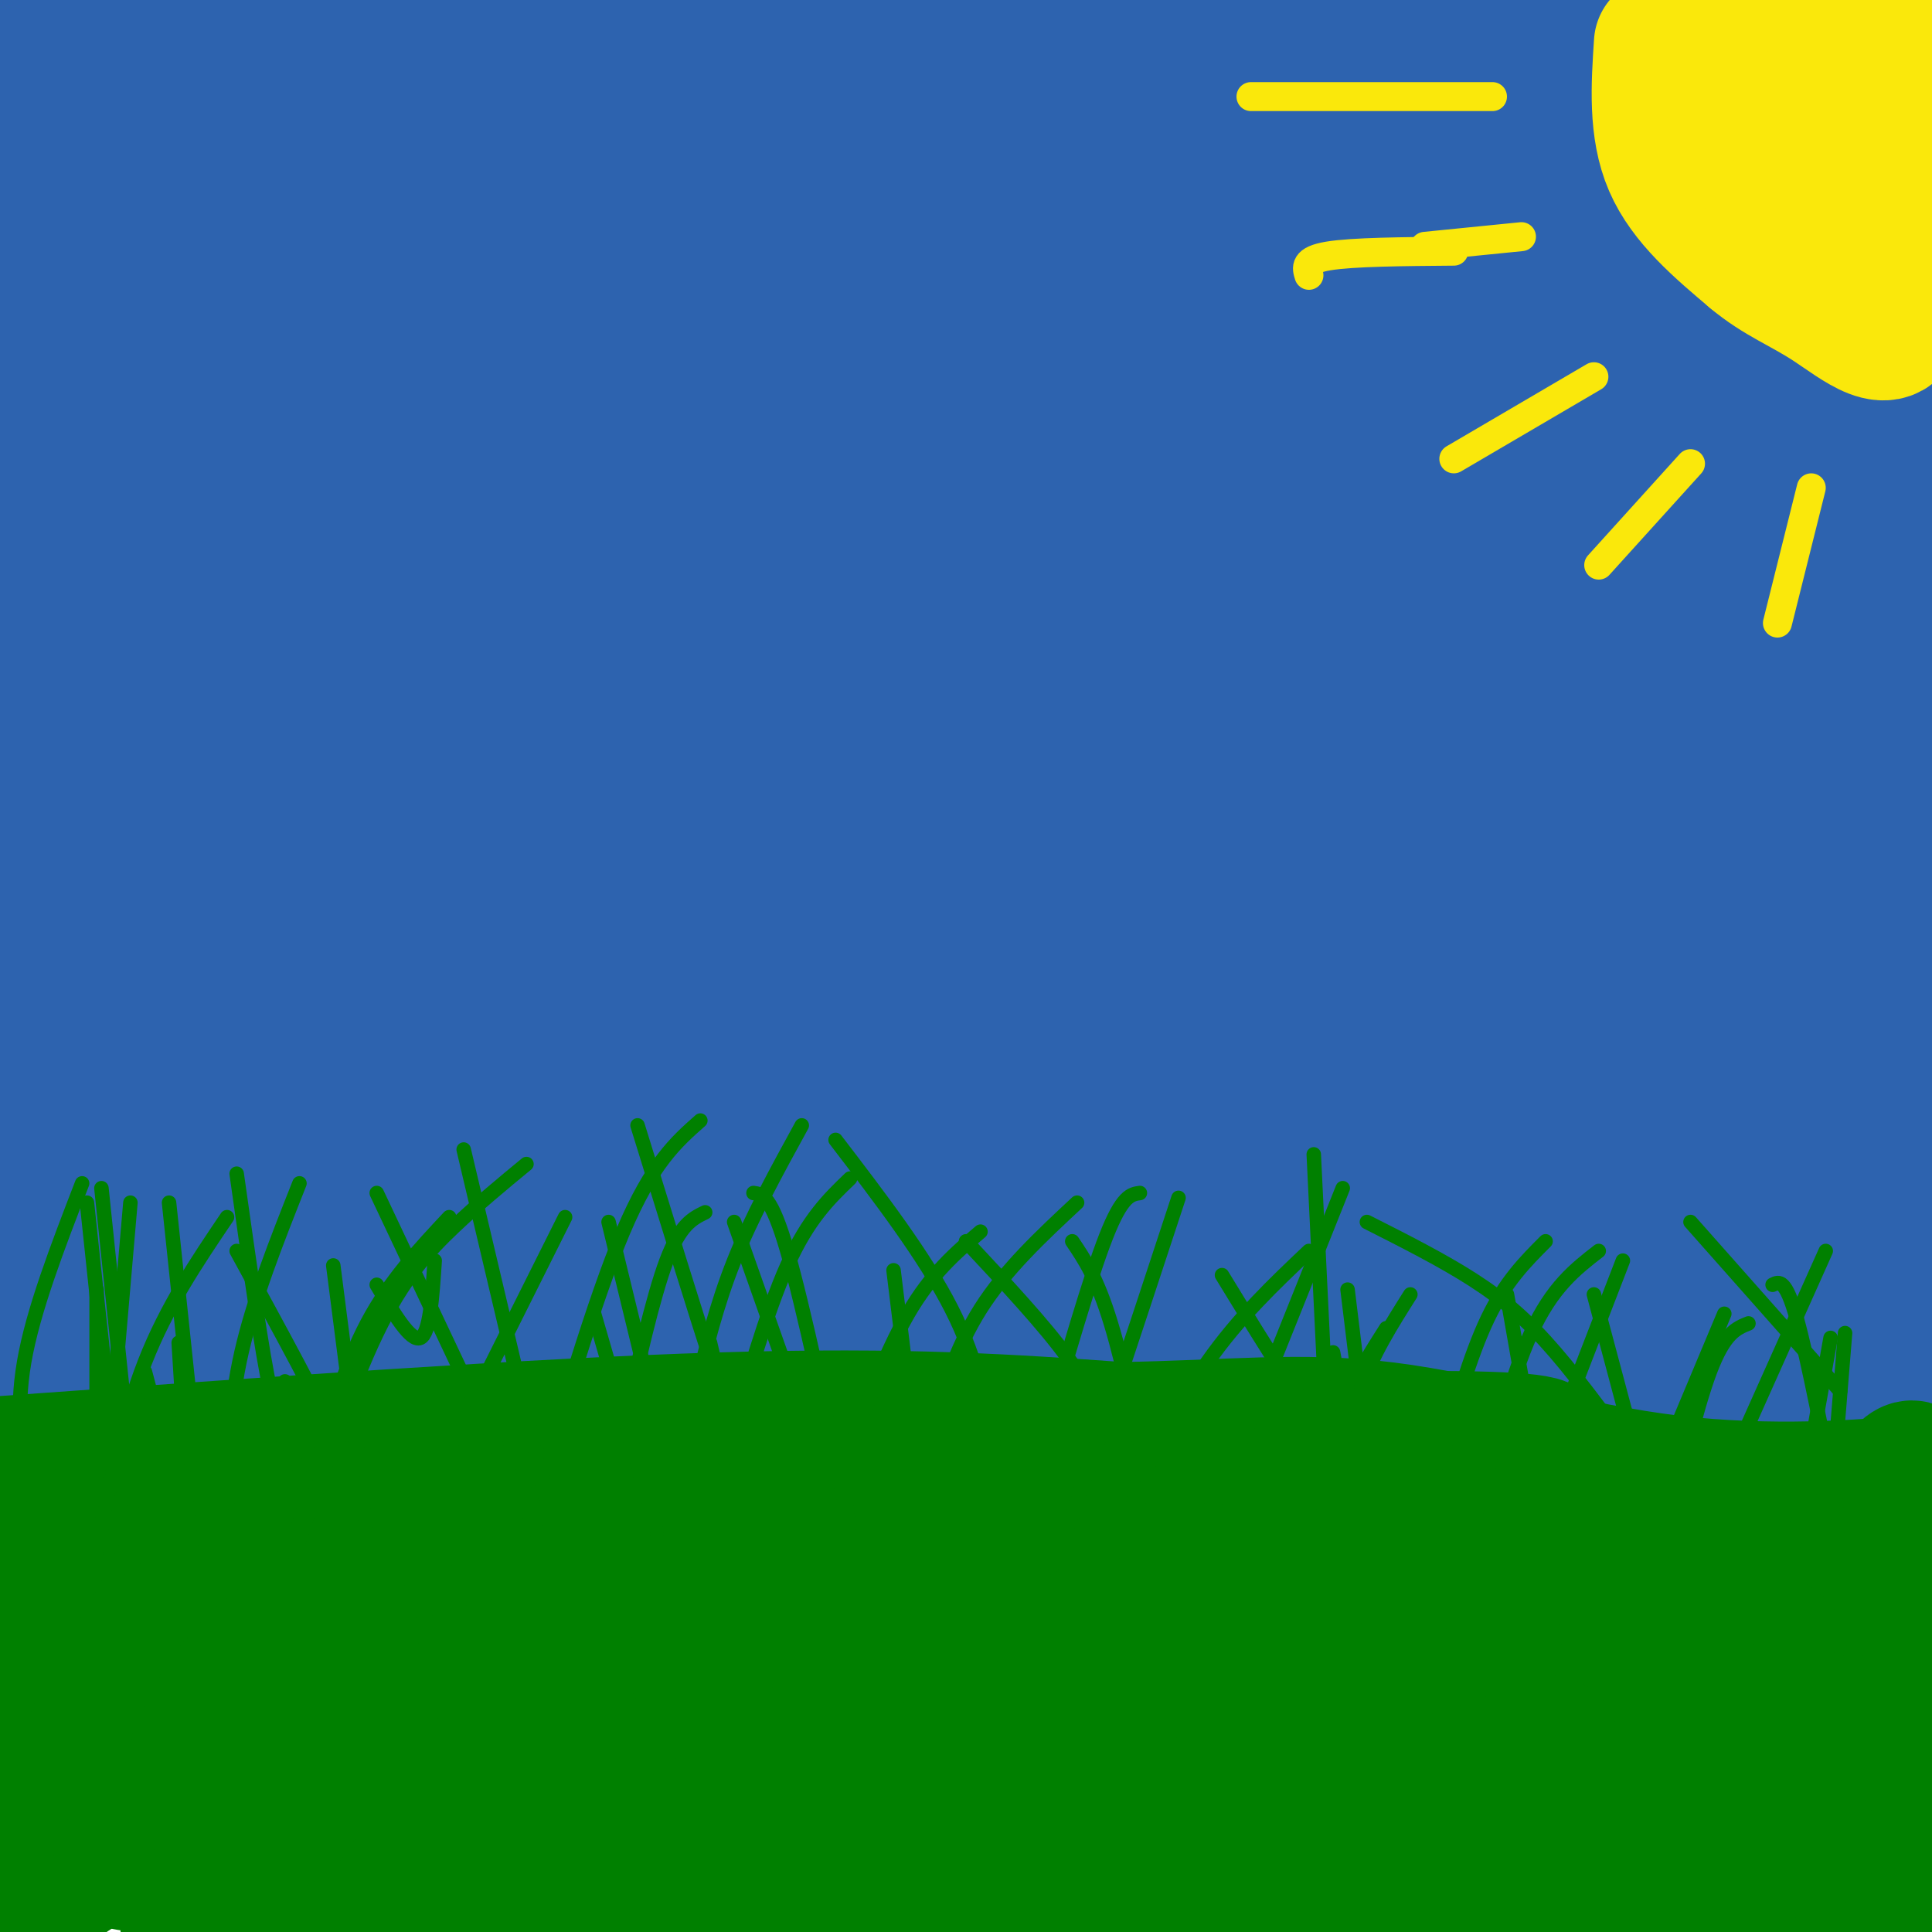 <svg viewBox='0 0 400 400' version='1.1' xmlns='http://www.w3.org/2000/svg' xmlns:xlink='http://www.w3.org/1999/xlink'><g fill='none' stroke='rgb(45,99,175)' stroke-width='28' stroke-linecap='round' stroke-linejoin='round'><path d='M16,261c0.689,-2.933 1.378,-5.867 1,-10c-0.378,-4.133 -1.822,-9.467 49,-56c50.822,-46.533 153.911,-134.267 257,-222'/><path d='M12,222c11.489,-14.089 22.978,-28.178 36,-40c13.022,-11.822 27.578,-21.378 65,-55c37.422,-33.622 97.711,-91.311 158,-149'/><path d='M16,191c10.893,-11.018 21.786,-22.036 33,-33c11.214,-10.964 22.750,-21.875 62,-52c39.250,-30.125 106.214,-79.464 140,-106c33.786,-26.536 34.393,-30.268 35,-34'/><path d='M14,158c16.622,-10.022 33.244,-20.044 42,-24c8.756,-3.956 9.644,-1.844 35,-26c25.356,-24.156 75.178,-74.578 125,-125'/><path d='M171,22c0.000,0.000 -98.000,60.000 -98,60'/><path d='M21,129c5.378,-1.444 10.756,-2.889 23,-10c12.244,-7.111 31.356,-19.889 59,-41c27.644,-21.111 63.822,-50.556 100,-80'/><path d='M197,8c-3.886,6.098 -7.773,12.196 -14,20c-6.227,7.804 -14.796,17.315 -37,31c-22.204,13.685 -58.044,31.544 -76,39c-17.956,7.456 -18.026,4.507 -19,2c-0.974,-2.507 -2.850,-4.574 6,-22c8.850,-17.426 28.425,-50.213 48,-83'/><path d='M107,14c-9.333,27.400 -18.667,54.800 -23,82c-4.333,27.200 -3.667,54.200 -18,32c-14.333,-22.200 -43.667,-93.600 -73,-165'/><path d='M2,91c1.833,-27.417 3.667,-54.833 4,-74c0.333,-19.167 -0.833,-30.083 -2,-41'/><path d='M16,2c16.833,59.530 33.667,119.060 40,151c6.333,31.940 2.167,36.292 -1,9c-3.167,-27.292 -5.333,-86.226 -11,-101c-5.667,-14.774 -14.833,14.613 -24,44'/><path d='M20,105c-6.533,16.222 -10.867,34.778 -14,51c-3.133,16.222 -5.067,30.111 -7,44'/><path d='M0,198c7.725,-57.489 15.450,-114.979 16,-100c0.550,14.979 -6.074,102.425 -10,141c-3.926,38.575 -5.156,28.278 -4,14c1.156,-14.278 4.696,-32.536 4,-60c-0.696,-27.464 -5.627,-64.132 -6,-56c-0.373,8.132 3.814,61.066 8,114'/><path d='M8,251c-6.036,24.798 -25.125,29.792 -2,30c23.125,0.208 88.464,-4.369 132,-5c43.536,-0.631 65.268,2.685 87,6'/><path d='M225,282c41.622,3.511 102.178,9.289 133,10c30.822,0.711 31.911,-3.644 33,-8'/><path d='M391,284c7.644,5.711 10.253,23.989 9,-3c-1.253,-26.989 -6.367,-99.244 -9,-130c-2.633,-30.756 -2.786,-20.011 0,-30c2.786,-9.989 8.510,-40.711 10,-59c1.490,-18.289 -1.255,-24.144 -4,-30'/><path d='M397,32c-0.740,-6.036 -0.591,-6.126 -2,-10c-1.409,-3.874 -4.378,-11.533 -10,-15c-5.622,-3.467 -13.898,-2.741 -28,-1c-14.102,1.741 -34.029,4.497 -35,5c-0.971,0.503 17.015,-1.249 35,-3'/><path d='M357,8c9.088,-1.139 14.307,-2.488 22,-2c7.693,0.488 17.860,2.813 -29,11c-46.860,8.187 -150.747,22.237 -165,24c-14.253,1.763 61.126,-8.761 99,-12c37.874,-3.239 38.241,0.806 51,0c12.759,-0.806 37.909,-6.462 47,-6c9.091,0.462 2.124,7.044 -48,15c-50.124,7.956 -143.404,17.287 -180,20c-36.596,2.713 -16.507,-1.193 6,-5c22.507,-3.807 47.430,-7.516 84,-16c36.570,-8.484 84.785,-21.742 133,-35'/><path d='M377,2c23.333,-6.333 15.167,-4.667 7,-3'/><path d='M317,1c-34.480,4.053 -68.960,8.105 -95,11c-26.040,2.895 -43.640,4.632 -22,6c21.640,1.368 82.518,2.368 121,2c38.482,-0.368 54.566,-2.105 68,-4c13.434,-1.895 24.217,-3.947 35,-6'/><path d='M371,15c-67.933,-3.067 -135.867,-6.133 -204,-6c-68.133,0.133 -136.467,3.467 -137,2c-0.533,-1.467 66.733,-7.733 134,-14'/><path d='M193,1c-16.667,3.250 -33.333,6.500 -66,10c-32.667,3.500 -81.333,7.250 -130,11'/><path d='M27,24c50.612,1.801 101.225,3.601 126,5c24.775,1.399 23.713,2.396 14,6c-9.713,3.604 -28.077,9.817 -40,14c-11.923,4.183 -17.407,6.338 -45,8c-27.593,1.662 -77.297,2.831 -127,4'/><path d='M35,44c12.000,-2.022 24.000,-4.044 26,-3c2.000,1.044 -6.000,5.156 -20,9c-14.000,3.844 -34.000,7.422 -54,11'/><path d='M40,41c37.446,-5.203 74.892,-10.406 91,-11c16.108,-0.594 10.878,3.420 -20,24c-30.878,20.580 -87.404,57.726 -74,65c13.404,7.274 96.738,-15.322 139,-26c42.262,-10.678 43.451,-9.436 67,-17c23.549,-7.564 69.456,-23.935 74,-27c4.544,-3.065 -32.277,7.175 -98,39c-65.723,31.825 -160.350,85.236 -205,109c-44.650,23.764 -39.325,17.882 -34,12'/><path d='M14,186c21.594,-12.573 43.188,-25.146 70,-40c26.812,-14.854 58.843,-31.988 100,-48c41.157,-16.012 91.440,-30.902 128,-44c36.560,-13.098 59.397,-24.406 51,-11c-8.397,13.406 -48.029,51.524 -67,71c-18.971,19.476 -17.280,20.308 -39,35c-21.720,14.692 -66.851,43.243 -92,58c-25.149,14.757 -30.316,15.720 -29,11c1.316,-4.720 9.117,-15.124 35,-42c25.883,-26.876 69.849,-70.226 97,-94c27.151,-23.774 37.486,-27.974 51,-34c13.514,-6.026 30.207,-13.880 37,-17c6.793,-3.120 3.687,-1.506 -12,14c-15.687,15.506 -43.954,44.906 -108,82c-64.046,37.094 -163.870,81.884 -203,99c-39.130,17.116 -17.565,6.558 4,-4'/><path d='M37,222c5.735,-5.039 18.071,-15.635 26,-22c7.929,-6.365 11.450,-8.497 62,-30c50.550,-21.503 148.130,-62.377 200,-81c51.870,-18.623 58.030,-14.994 61,-13c2.970,1.994 2.750,2.352 -27,16c-29.750,13.648 -89.029,40.584 -155,68c-65.971,27.416 -138.635,55.312 -159,56c-20.365,0.688 11.568,-25.831 33,-45c21.432,-19.169 32.364,-30.987 43,-42c10.636,-11.013 20.976,-21.220 45,-36c24.024,-14.780 61.733,-34.135 85,-45c23.267,-10.865 32.092,-13.242 32,-9c-0.092,4.242 -9.102,15.104 -18,26c-8.898,10.896 -17.685,21.828 -43,38c-25.315,16.172 -67.157,37.586 -109,59'/><path d='M113,162c4.548,-0.633 70.419,-31.716 103,-49c32.581,-17.284 31.872,-20.768 32,-21c0.128,-0.232 1.092,2.788 -13,12c-14.092,9.212 -43.239,24.617 -78,41c-34.761,16.383 -75.135,33.743 -48,17c27.135,-16.743 121.778,-67.591 187,-108c65.222,-40.409 101.021,-70.379 105,-46c3.979,24.379 -23.863,103.108 -35,133c-11.137,29.892 -5.568,10.946 0,-8'/><path d='M366,133c3.752,-27.130 13.133,-90.956 17,-103c3.867,-12.044 2.219,27.694 -1,76c-3.219,48.306 -8.009,105.181 -11,85c-2.991,-20.181 -4.183,-117.419 -5,-156c-0.817,-38.581 -1.260,-18.506 -2,8c-0.740,26.506 -1.776,59.444 1,95c2.776,35.556 9.365,73.730 12,88c2.635,14.270 1.318,4.635 0,-5'/><path d='M377,221c-0.421,-7.714 -1.475,-24.498 1,-24c2.475,0.498 8.478,18.278 11,42c2.522,23.722 1.564,53.387 4,56c2.436,2.613 8.268,-21.825 1,-31c-7.268,-9.175 -27.634,-3.088 -48,3'/><path d='M346,267c-15.680,0.345 -30.881,-0.294 -58,-6c-27.119,-5.706 -66.156,-16.481 -84,-22c-17.844,-5.519 -14.497,-5.782 6,-1c20.497,4.782 58.142,14.609 89,19c30.858,4.391 54.929,3.348 54,5c-0.929,1.652 -26.859,6.001 -65,7c-38.141,0.999 -88.493,-1.350 -106,-3c-17.507,-1.650 -2.169,-2.600 3,-4c5.169,-1.400 0.170,-3.251 16,-1c15.830,2.251 52.491,8.603 77,11c24.509,2.397 36.868,0.838 42,1c5.132,0.162 3.038,2.046 -1,3c-4.038,0.954 -10.019,0.977 -16,1'/><path d='M303,277c-64.959,0.847 -219.357,2.465 -240,-3c-20.643,-5.465 92.469,-18.012 110,-19c17.531,-0.988 -60.518,9.583 -95,14c-34.482,4.417 -25.397,2.679 -30,1c-4.603,-1.679 -22.893,-3.298 -31,-5c-8.107,-1.702 -6.031,-3.486 10,-7c16.031,-3.514 46.015,-8.757 76,-14'/><path d='M103,244c13.771,-2.732 10.199,-2.563 6,-1c-4.199,1.563 -9.025,4.521 -17,6c-7.975,1.479 -19.097,1.478 -32,0c-12.903,-1.478 -27.585,-4.435 -33,-7c-5.415,-2.565 -1.564,-4.738 3,-7c4.564,-2.262 9.839,-4.614 10,-6c0.161,-1.386 -4.792,-1.805 21,-5c25.792,-3.195 82.328,-9.166 112,-11c29.672,-1.834 32.478,0.470 29,3c-3.478,2.530 -13.242,5.286 -31,8c-17.758,2.714 -43.512,5.384 -53,5c-9.488,-0.384 -2.711,-3.824 5,-6c7.711,-2.176 16.355,-3.088 25,-4'/><path d='M148,219c8.520,-1.272 17.321,-2.451 24,-3c6.679,-0.549 11.236,-0.468 13,3c1.764,3.468 0.734,10.322 -18,16c-18.734,5.678 -55.173,10.180 -33,4c22.173,-6.180 102.959,-23.042 129,-29c26.041,-5.958 -2.663,-1.011 -14,0c-11.337,1.011 -5.307,-1.915 -3,-5c2.307,-3.085 0.890,-6.331 2,-11c1.110,-4.669 4.746,-10.763 14,-20c9.254,-9.237 24.127,-21.619 39,-34'/><path d='M301,140c6.220,-3.863 2.272,3.479 -16,23c-18.272,19.521 -50.866,51.221 -63,61c-12.134,9.779 -3.806,-2.364 1,-11c4.806,-8.636 6.091,-13.766 12,-24c5.909,-10.234 16.443,-25.572 27,-38c10.557,-12.428 21.137,-21.945 41,-36c19.863,-14.055 49.010,-32.648 62,-41c12.990,-8.352 9.823,-6.464 9,0c-0.823,6.464 0.699,17.505 0,25c-0.699,7.495 -3.620,11.443 -8,18c-4.380,6.557 -10.218,15.724 -15,23c-4.782,7.276 -8.509,12.662 -23,22c-14.491,9.338 -39.748,22.630 -54,29c-14.252,6.370 -17.501,5.820 -19,4c-1.499,-1.820 -1.250,-4.910 -1,-8'/><path d='M254,187c0.311,-5.264 1.589,-14.426 5,-21c3.411,-6.574 8.956,-10.562 13,-14c4.044,-3.438 6.587,-6.327 26,-12c19.413,-5.673 55.696,-14.132 67,-12c11.304,2.132 -2.370,14.854 -11,24c-8.630,9.146 -12.216,14.717 -16,20c-3.784,5.283 -7.765,10.277 -25,21c-17.235,10.723 -47.723,27.174 -64,35c-16.277,7.826 -18.343,7.025 -20,5c-1.657,-2.025 -2.904,-5.275 -4,-9c-1.096,-3.725 -2.039,-7.923 0,-16c2.039,-8.077 7.062,-20.031 15,-32c7.938,-11.969 18.792,-23.954 31,-34c12.208,-10.046 25.770,-18.153 43,-27c17.230,-8.847 38.128,-18.434 47,-20c8.872,-1.566 5.718,4.890 -6,20c-11.718,15.110 -32.001,38.876 -44,51c-11.999,12.124 -15.714,12.607 -24,15c-8.286,2.393 -21.143,6.697 -34,11'/><path d='M253,192c-7.440,2.161 -9.040,2.063 -10,-1c-0.960,-3.063 -1.280,-9.093 0,-15c1.280,-5.907 4.161,-11.693 9,-18c4.839,-6.307 11.637,-13.136 18,-18c6.363,-4.864 12.291,-7.763 28,-11c15.709,-3.237 41.200,-6.813 50,-5c8.800,1.813 0.908,9.015 -4,15c-4.908,5.985 -6.834,10.753 -10,15c-3.166,4.247 -7.574,7.972 -19,16c-11.426,8.028 -29.870,20.360 -42,27c-12.130,6.640 -17.947,7.590 -23,8c-5.053,0.410 -9.341,0.280 -12,1c-2.659,0.720 -3.690,2.289 -3,-3c0.690,-5.289 3.100,-17.436 5,-24c1.900,-6.564 3.288,-7.546 18,-12c14.712,-4.454 42.748,-12.379 59,-16c16.252,-3.621 20.722,-2.936 21,-1c0.278,1.936 -3.635,5.125 -11,9c-7.365,3.875 -18.183,8.438 -29,13'/><path d='M298,172c-23.495,5.039 -67.734,11.136 -74,17c-6.266,5.864 25.441,11.494 37,15c11.559,3.506 2.969,4.888 -7,6c-9.969,1.112 -21.318,1.955 -42,1c-20.682,-0.955 -50.697,-3.706 -58,-7c-7.303,-3.294 8.104,-7.130 13,-10c4.896,-2.870 -0.720,-4.773 16,-5c16.720,-0.227 55.777,1.221 78,4c22.223,2.779 27.611,6.890 33,11'/><path d='M294,204c6.016,3.132 4.557,5.462 7,6c2.443,0.538 8.789,-0.717 -6,6c-14.789,6.717 -50.711,21.405 -54,23c-3.289,1.595 26.057,-9.902 61,-19c34.943,-9.098 75.485,-15.796 56,-12c-19.485,3.796 -98.996,18.084 -105,13c-6.004,-5.084 61.498,-29.542 129,-54'/><path d='M382,167c20.134,-5.849 5.969,6.529 -9,22c-14.969,15.471 -30.744,34.036 -38,41c-7.256,6.964 -5.995,2.326 -6,-2c-0.005,-4.326 -1.278,-8.342 -2,-12c-0.722,-3.658 -0.894,-6.959 6,-14c6.894,-7.041 20.853,-17.821 18,-14c-2.853,3.821 -22.519,22.242 -40,33c-17.481,10.758 -32.779,13.853 -38,14c-5.221,0.147 -0.367,-2.653 6,-5c6.367,-2.347 14.248,-4.242 30,-6c15.752,-1.758 39.376,-3.379 63,-5'/><path d='M372,219c18.765,-0.492 34.177,0.777 9,5c-25.177,4.223 -90.944,11.400 -93,16c-2.056,4.600 59.600,6.623 63,7c3.400,0.377 -51.457,-0.892 -66,0c-14.543,0.892 11.229,3.946 37,7'/><path d='M322,254c19.833,2.667 50.917,5.833 82,9'/><path d='M403,267c-4.253,4.694 -8.506,9.388 -17,11c-8.494,1.612 -21.229,0.143 -27,-1c-5.771,-1.143 -4.577,-1.959 -5,-5c-0.423,-3.041 -2.464,-8.306 2,-14c4.464,-5.694 15.431,-11.816 20,-12c4.569,-0.184 2.740,5.569 1,8c-1.740,2.431 -3.392,1.539 -5,1c-1.608,-0.539 -3.174,-0.725 -4,-4c-0.826,-3.275 -0.913,-9.637 -1,-16'/><path d='M367,235c-0.167,-3.167 -0.083,-3.083 0,-3'/></g>
<g fill='none' stroke='rgb(250,232,11)' stroke-width='28' stroke-linecap='round' stroke-linejoin='round'><path d='M344,9c-0.583,8.833 -1.167,17.667 2,25c3.167,7.333 10.083,13.167 17,19'/><path d='M363,53c5.310,4.464 10.083,6.125 16,10c5.917,3.875 12.976,9.964 14,2c1.024,-7.964 -3.988,-29.982 -9,-52'/><path d='M384,13c0.071,-8.833 4.750,-4.917 -1,-6c-5.750,-1.083 -21.929,-7.167 -26,-2c-4.071,5.167 3.964,21.583 12,38'/><path d='M369,43c3.988,-1.107 7.958,-22.875 12,-33c4.042,-10.125 8.155,-8.607 12,-6c3.845,2.607 7.423,6.304 11,10'/></g>
<g fill='none' stroke='rgb(250,232,11)' stroke-width='6' stroke-linecap='round' stroke-linejoin='round'><path d='M375,101c0.000,0.000 -7.000,28.000 -7,28'/><path d='M350,96c0.000,0.000 -19.000,21.000 -19,21'/><path d='M330,78c0.000,0.000 -29.000,17.000 -29,17'/><path d='M315,49c0.000,0.000 -20.000,2.000 -20,2'/><path d='M309,20c0.000,0.000 -50.000,0.000 -50,0'/><path d='M301,52c-10.500,0.083 -21.000,0.167 -26,1c-5.000,0.833 -4.500,2.417 -4,4'/></g>
<g fill='none' stroke='rgb(0,128,0)' stroke-width='28' stroke-linecap='round' stroke-linejoin='round'><path d='M1,303c54.750,-3.917 109.500,-7.833 148,-9c38.500,-1.167 60.750,0.417 83,2'/><path d='M232,296c22.491,-0.351 37.220,-2.229 55,0c17.780,2.229 38.611,8.567 59,11c20.389,2.433 40.335,0.963 49,0c8.665,-0.963 6.047,-1.418 5,2c-1.047,3.418 -0.524,10.709 0,18'/><path d='M400,327c-2.393,25.250 -8.375,79.375 -8,74c0.375,-5.375 7.107,-70.250 6,-90c-1.107,-19.750 -10.054,5.625 -19,31'/><path d='M379,342c-7.882,13.126 -18.087,30.443 -25,33c-6.913,2.557 -10.533,-9.644 10,-21c20.533,-11.356 65.221,-21.865 26,-24c-39.221,-2.135 -162.349,4.104 -205,5c-42.651,0.896 -4.826,-3.552 33,-8'/><path d='M218,327c16.086,-1.651 39.802,-1.779 60,-1c20.198,0.779 36.879,2.466 53,5c16.121,2.534 31.682,5.917 36,9c4.318,3.083 -2.605,5.868 -14,8c-11.395,2.132 -27.260,3.613 -68,2c-40.740,-1.613 -106.354,-6.318 -166,-12c-59.646,-5.682 -113.323,-12.341 -167,-19'/><path d='M91,303c93.495,-2.973 186.991,-5.946 217,-5c30.009,0.946 -3.468,5.811 -31,11c-27.532,5.189 -49.117,10.704 -85,16c-35.883,5.296 -86.063,10.375 -103,10c-16.937,-0.375 -0.632,-6.203 42,-9c42.632,-2.797 111.592,-2.564 134,-2c22.408,0.564 -1.736,1.460 -20,3c-18.264,1.540 -30.647,3.726 -63,4c-32.353,0.274 -84.677,-1.363 -137,-3'/><path d='M45,328c-14.347,-1.723 18.285,-4.532 30,-7c11.715,-2.468 2.512,-4.597 -1,-6c-3.512,-1.403 -1.333,-2.080 -2,-2c-0.667,0.080 -4.179,0.918 -14,10c-9.821,9.082 -25.952,26.407 -36,42c-10.048,15.593 -14.014,29.455 -14,23c0.014,-6.455 4.007,-33.228 8,-60'/><path d='M16,328c1.236,-10.919 0.326,-8.217 1,-3c0.674,5.217 2.932,12.951 5,27c2.068,14.049 3.946,34.415 0,29c-3.946,-5.415 -13.716,-36.612 -9,-54c4.716,-17.388 23.919,-20.968 31,-20c7.081,0.968 2.041,6.484 -3,12'/><path d='M41,319c-7.500,15.000 -24.750,46.500 -42,78'/><path d='M6,394c11.220,-7.650 22.440,-15.299 36,-23c13.560,-7.701 29.459,-15.453 45,-21c15.541,-5.547 30.722,-8.890 31,-5c0.278,3.890 -14.348,15.012 -23,21c-8.652,5.988 -11.329,6.843 -23,9c-11.671,2.157 -32.334,5.616 -46,7c-13.666,1.384 -20.333,0.692 -27,0'/><path d='M1,380c56.838,-6.646 113.677,-13.292 149,-16c35.323,-2.708 49.132,-1.478 56,-1c6.868,0.478 6.795,0.206 5,1c-1.795,0.794 -5.312,2.656 -3,5c2.312,2.344 10.451,5.170 -17,10c-27.451,4.830 -90.494,11.664 -106,13c-15.506,1.336 16.525,-2.824 36,-5c19.475,-2.176 26.395,-2.367 63,-1c36.605,1.367 102.894,4.291 125,7c22.106,2.709 0.030,5.203 -16,7c-16.030,1.797 -26.015,2.899 -36,4'/><path d='M65,400c77.262,-1.720 154.524,-3.440 207,-7c52.476,-3.560 80.167,-8.958 93,-10c12.833,-1.042 10.810,2.274 -11,7c-21.810,4.726 -63.405,10.863 -105,17'/><path d='M245,397c0.000,0.000 171.000,-19.000 171,-19'/><path d='M403,388c0.714,1.659 1.427,3.317 -18,1c-19.427,-2.317 -58.995,-8.611 -76,-12c-17.005,-3.389 -11.449,-3.875 -10,-6c1.449,-2.125 -1.210,-5.889 0,-9c1.210,-3.111 6.287,-5.568 6,-8c-0.287,-2.432 -5.939,-4.838 10,-4c15.939,0.838 53.470,4.919 91,9'/><path d='M398,385c-28.147,1.142 -56.295,2.285 -77,2c-20.705,-0.285 -33.968,-1.996 -51,-6c-17.032,-4.004 -37.831,-10.301 -42,-14c-4.169,-3.699 8.294,-4.802 13,-7c4.706,-2.198 1.656,-5.492 34,-6c32.344,-0.508 100.083,1.769 125,4c24.917,2.231 7.011,4.415 0,6c-7.011,1.585 -3.125,2.572 -8,4c-4.875,1.428 -18.509,3.297 -33,5c-14.491,1.703 -29.840,3.241 -63,1c-33.160,-2.241 -84.131,-8.261 -95,-12c-10.869,-3.739 18.365,-5.198 35,-6c16.635,-0.802 20.671,-0.947 36,-1c15.329,-0.053 41.951,-0.015 52,1c10.049,1.015 3.524,3.008 -3,5'/><path d='M321,361c-6.060,2.778 -19.709,7.222 -31,10c-11.291,2.778 -20.222,3.889 -41,5c-20.778,1.111 -53.402,2.222 -78,2c-24.598,-0.222 -41.171,-1.778 0,-3c41.171,-1.222 140.085,-2.111 239,-3'/><path d='M375,381c-0.241,1.891 -0.482,3.783 -66,4c-65.518,0.217 -196.313,-1.240 -250,-1c-53.687,0.240 -30.267,2.178 -20,3c10.267,0.822 7.379,0.529 5,4c-2.379,3.471 -4.251,10.706 -5,8c-0.749,-2.706 -0.374,-15.353 0,-28'/><path d='M39,371c1.274,-8.316 4.457,-15.107 9,-21c4.543,-5.893 10.444,-10.889 15,-14c4.556,-3.111 7.765,-4.338 9,0c1.235,4.338 0.496,14.239 -2,22c-2.496,7.761 -6.748,13.380 -11,19'/></g>
<g fill='none' stroke='rgb(0,128,0)' stroke-width='3' stroke-linecap='round' stroke-linejoin='round'><path d='M22,307c0.000,0.000 5.000,-58.000 5,-58'/><path d='M47,311c0.250,-10.000 0.500,-20.000 3,-31c2.500,-11.000 7.250,-23.000 12,-35'/><path d='M65,305c3.167,-11.083 6.333,-22.167 11,-31c4.667,-8.833 10.833,-15.417 17,-22'/><path d='M94,298c0.000,0.000 23.000,-46.000 23,-46'/><path d='M129,296c3.083,-13.750 6.167,-27.500 9,-35c2.833,-7.500 5.417,-8.750 8,-10'/><path d='M150,302c4.333,-15.167 8.667,-30.333 13,-40c4.333,-9.667 8.667,-13.833 13,-18'/><path d='M192,298c2.917,-9.417 5.833,-18.833 11,-27c5.167,-8.167 12.583,-15.083 20,-22'/><path d='M216,298c4.833,-16.750 9.667,-33.500 13,-42c3.333,-8.500 5.167,-8.750 7,-9'/><path d='M233,322c-0.356,-2.467 -0.711,-4.933 2,-12c2.711,-7.067 8.489,-18.733 15,-28c6.511,-9.267 13.756,-16.133 21,-23'/><path d='M274,315c0.417,-7.167 0.833,-14.333 3,-21c2.167,-6.667 6.083,-12.833 10,-19'/><path d='M305,316c3.833,-15.250 7.667,-30.500 12,-40c4.333,-9.500 9.167,-13.250 14,-17'/><path d='M344,322c3.500,-15.000 7.000,-30.000 10,-38c3.000,-8.000 5.500,-9.000 8,-10'/><path d='M371,322c0.000,0.000 8.000,-45.000 8,-45'/><path d='M381,316c-3.333,-17.333 -6.667,-34.667 -9,-43c-2.333,-8.333 -3.667,-7.667 -5,-7'/><path d='M319,308c0.000,0.000 -7.000,-40.000 -7,-40'/><path d='M284,308c0.000,0.000 -5.000,-41.000 -5,-41'/><path d='M275,301c0.000,0.000 -3.000,-62.000 -3,-62'/><path d='M239,313c-3.083,-14.833 -6.167,-29.667 -9,-39c-2.833,-9.333 -5.417,-13.167 -8,-17'/><path d='M190,304c0.000,0.000 -5.000,-41.000 -5,-41'/><path d='M176,316c-4.833,-22.750 -9.667,-45.500 -13,-57c-3.333,-11.500 -5.167,-11.750 -7,-12'/><path d='M147,278c1.250,5.250 2.500,10.500 0,3c-2.500,-7.500 -8.750,-27.750 -15,-48'/><path d='M136,317c0.000,0.000 -13.000,-45.000 -13,-45'/><path d='M112,319c0.000,0.000 -34.000,-72.000 -34,-72'/><path d='M74,301c0.000,0.000 -5.000,-39.000 -5,-39'/><path d='M76,319c-0.250,-4.000 -0.500,-8.000 -5,-18c-4.500,-10.000 -13.250,-26.000 -22,-42'/><path d='M43,325c0.000,0.000 -8.000,-76.000 -8,-76'/><path d='M28,314c-0.167,8.417 -0.333,16.833 -2,6c-1.667,-10.833 -4.833,-40.917 -8,-71'/><path d='M6,309c-1.417,-8.167 -2.833,-16.333 -1,-27c1.833,-10.667 6.917,-23.833 12,-37'/><path d='M20,321c2.750,-13.750 5.500,-27.500 10,-39c4.500,-11.500 10.750,-20.750 17,-30'/><path d='M61,322c5.733,-17.267 11.467,-34.533 17,-46c5.533,-11.467 10.867,-17.133 16,-22c5.133,-4.867 10.067,-8.933 15,-13'/><path d='M109,317c7.000,-23.917 14.000,-47.833 20,-62c6.000,-14.167 11.000,-18.583 16,-23'/><path d='M144,288c2.167,-8.917 4.333,-17.833 8,-27c3.667,-9.167 8.833,-18.583 14,-28'/><path d='M174,305c4.583,-12.333 9.167,-24.667 14,-33c4.833,-8.333 9.917,-12.667 15,-17'/><path d='M218,315c-1.167,7.583 -2.333,15.167 2,4c4.333,-11.167 14.167,-41.083 24,-71'/><path d='M253,305c-2.083,6.417 -4.167,12.833 0,3c4.167,-9.833 14.583,-35.917 25,-62'/><path d='M280,306c0.000,-6.333 0.000,-12.667 2,-19c2.000,-6.333 6.000,-12.667 10,-19'/><path d='M298,303c3.167,-11.167 6.333,-22.333 10,-30c3.667,-7.667 7.833,-11.833 12,-16'/><path d='M319,305c0.000,0.000 17.000,-44.000 17,-44'/><path d='M344,303c0.000,0.000 13.000,-31.000 13,-31'/><path d='M361,297c0.000,0.000 17.000,-38.000 17,-38'/><path d='M379,313c0.000,0.000 3.000,-37.000 3,-37'/><path d='M381,288c0.000,0.000 -31.000,-35.000 -31,-35'/><path d='M342,313c0.000,0.000 -12.000,-45.000 -12,-45'/><path d='M341,305c-6.622,-9.156 -13.244,-18.311 -19,-25c-5.756,-6.689 -10.644,-10.911 -17,-15c-6.356,-4.089 -14.178,-8.044 -22,-12'/><path d='M276,280c1.917,10.333 3.833,20.667 0,18c-3.833,-2.667 -13.417,-18.333 -23,-34'/><path d='M228,296c-1.167,-4.250 -2.333,-8.500 -7,-15c-4.667,-6.500 -12.833,-15.250 -21,-24'/><path d='M206,301c-1.750,-9.583 -3.500,-19.167 -9,-30c-5.500,-10.833 -14.750,-22.917 -24,-35'/><path d='M170,304c0.000,0.000 -18.000,-51.000 -18,-51'/><path d='M135,290c0.000,0.000 -9.000,-37.000 -9,-37'/><path d='M113,310c0.000,0.000 -17.000,-72.000 -17,-72'/><path d='M90,261c-0.500,7.583 -1.000,15.167 -3,16c-2.000,0.833 -5.500,-5.083 -9,-11'/><path d='M59,286c-0.667,4.583 -1.333,9.167 -3,2c-1.667,-7.167 -4.333,-26.083 -7,-45'/><path d='M41,290c-0.667,7.000 -1.333,14.000 -2,12c-0.667,-2.000 -1.333,-13.000 -2,-24'/><path d='M34,291c-0.167,2.083 -0.333,4.167 -1,3c-0.667,-1.167 -1.833,-5.583 -3,-10'/><path d='M26,294c0.000,0.000 -5.000,-48.000 -5,-48'/><path d='M20,305c0.000,0.000 0.000,-38.000 0,-38'/></g>
</svg>